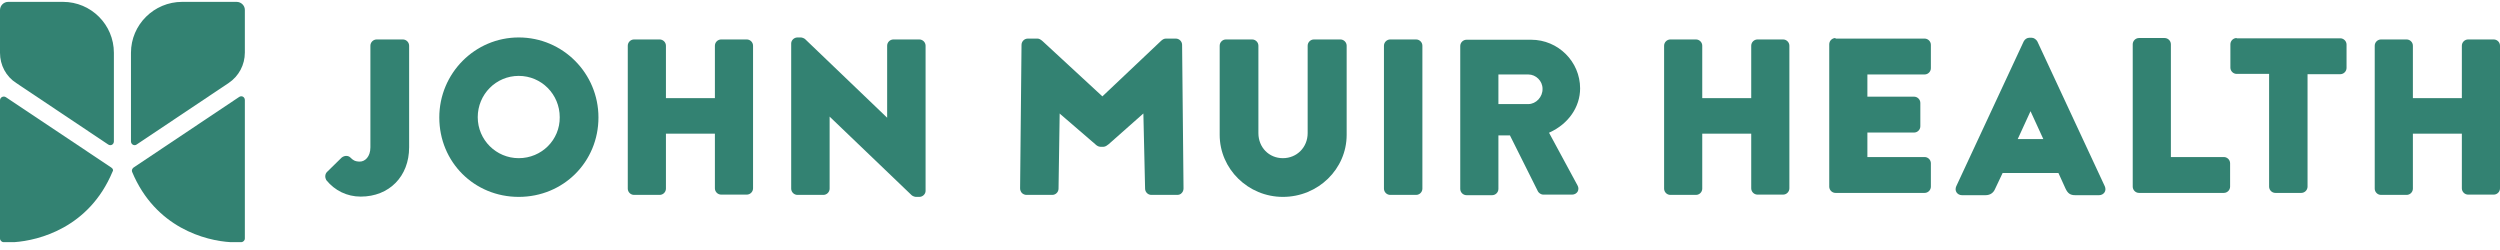 <svg width="220" height="22" viewBox="0 0 220 22" fill="none" xmlns="http://www.w3.org/2000/svg">
<path d="M9.521 12.716L1.428 7.305C0.526 6.729 0 5.726 0 4.649V0.891C0 0.49 0.326 0.164 0.727 0.164H5.537C8.017 0.164 10.022 2.169 10.022 4.649V12.441C10.022 12.716 9.746 12.867 9.521 12.716Z" fill="#338272"/>
<path d="M9.796 14.746L0.526 8.558C0.301 8.407 0 8.558 0 8.833V20.984C0 21.16 0.15 21.31 0.326 21.31H1.228H1.253C3.432 21.16 7.842 20.032 9.896 15.122C9.997 14.996 9.946 14.846 9.796 14.746Z" fill="#338272"/>
<path d="M12.026 12.716L20.119 7.305C21.02 6.704 21.547 5.701 21.547 4.624V0.866C21.547 0.49 21.221 0.164 20.82 0.164H16.035C13.554 0.164 11.525 2.169 11.525 4.649V12.441C11.525 12.716 11.826 12.867 12.026 12.716Z" fill="#338272"/>
<path d="M11.75 14.746L21.046 8.532C21.271 8.382 21.547 8.532 21.547 8.808V20.984C21.547 21.16 21.396 21.31 21.221 21.31H20.294C18.114 21.185 13.68 20.057 11.625 15.122C11.575 14.996 11.625 14.846 11.75 14.746Z" fill="#338272"/>
<path d="M45.648 3.296C41.79 3.296 38.658 6.453 38.658 10.336C38.658 14.27 41.74 17.326 45.648 17.326C49.582 17.326 52.664 14.245 52.664 10.336C52.664 6.453 49.532 3.296 45.648 3.296ZM45.648 13.919C43.669 13.919 42.041 12.316 42.041 10.311C42.041 8.307 43.644 6.678 45.648 6.678C47.653 6.678 49.256 8.307 49.256 10.311C49.281 12.316 47.653 13.919 45.648 13.919Z" fill="#338272"/>
<path d="M58.602 11.764H62.911V16.575C62.911 16.875 63.161 17.126 63.462 17.126H65.717C66.018 17.126 66.268 16.875 66.268 16.575V4.023C66.268 3.722 66.018 3.472 65.717 3.472H63.462C63.161 3.472 62.911 3.722 62.911 4.023V8.633H58.602V4.023C58.602 3.722 58.351 3.472 58.05 3.472H55.796C55.495 3.472 55.244 3.722 55.244 4.023V16.6C55.244 16.901 55.495 17.151 55.796 17.151H58.05C58.351 17.151 58.602 16.901 58.602 16.6V11.764Z" fill="#338272"/>
<path d="M149.798 11.764H154.108V16.575C154.108 16.875 154.358 17.126 154.659 17.126H156.914C157.214 17.126 157.465 16.875 157.465 16.575V4.023C157.465 3.722 157.214 3.472 156.914 3.472H154.659C154.358 3.472 154.108 3.722 154.108 4.023V8.633H149.798V4.023C149.798 3.722 149.548 3.472 149.247 3.472H146.992C146.692 3.472 146.441 3.722 146.441 4.023V16.6C146.441 16.901 146.692 17.151 146.992 17.151H149.247C149.548 17.151 149.798 16.901 149.798 16.6V11.764Z" fill="#338272"/>
<path d="M212.334 11.764H216.643V16.575C216.643 16.875 216.893 17.126 217.194 17.126H219.449C219.75 17.126 220 16.875 220 16.575V4.023C220 3.722 219.75 3.472 219.449 3.472H217.194C216.893 3.472 216.643 3.722 216.643 4.023V8.633H212.334V4.023C212.334 3.722 212.083 3.472 211.782 3.472H209.528C209.227 3.472 208.976 3.722 208.976 4.023V16.6C208.976 16.901 209.227 17.151 209.528 17.151H211.782C212.083 17.151 212.334 16.901 212.334 16.6V11.764Z" fill="#338272"/>
<path d="M107.883 3.472C107.582 3.472 107.332 3.722 107.332 4.023V11.865C107.332 14.871 109.837 17.326 112.894 17.326C116.001 17.326 118.506 14.871 118.506 11.865V4.023C118.506 3.722 118.255 3.472 117.955 3.472H115.625C115.324 3.472 115.074 3.722 115.074 4.023V11.714C115.074 12.967 114.121 13.919 112.894 13.919C111.666 13.919 110.739 12.967 110.739 11.714V4.023C110.739 3.722 110.489 3.472 110.188 3.472H107.883Z" fill="#338272"/>
<path d="M122.339 3.472C122.039 3.472 121.788 3.722 121.788 4.023V16.6C121.788 16.901 122.039 17.151 122.339 17.151H124.619C124.92 17.151 125.17 16.901 125.17 16.6V4.023C125.17 3.722 124.92 3.472 124.619 3.472H122.339Z" fill="#338272"/>
<path d="M131.86 11.915H132.887V11.94L135.342 16.85C135.417 16.976 135.593 17.126 135.818 17.126H138.349C138.549 17.126 138.724 17.026 138.825 16.875C138.925 16.7 138.925 16.5 138.825 16.324L136.319 11.689L136.344 11.664C138.023 10.913 139.05 9.409 139.05 7.781C139.05 5.426 137.121 3.497 134.741 3.497H129.054C128.753 3.497 128.502 3.747 128.502 4.048V16.625C128.502 16.926 128.753 17.176 129.054 17.176H131.308C131.609 17.176 131.86 16.926 131.86 16.625V11.915ZM134.49 9.159H131.86V6.553H134.49C135.167 6.553 135.743 7.129 135.743 7.806C135.768 8.532 135.167 9.159 134.49 9.159Z" fill="#338272"/>
<path d="M100.617 9.986L100.768 16.6C100.768 16.901 101.018 17.151 101.319 17.151H103.599C103.749 17.151 103.899 17.101 104 16.976C104.1 16.875 104.15 16.725 104.15 16.575L104.025 3.948C104.025 3.647 103.774 3.396 103.473 3.396H102.596C102.446 3.396 102.296 3.472 102.146 3.622L97.009 8.482L96.984 8.457L91.748 3.622C91.573 3.472 91.447 3.396 91.297 3.396H90.445C90.145 3.396 89.894 3.647 89.894 3.948L89.769 16.575C89.769 16.725 89.819 16.85 89.919 16.976C90.019 17.076 90.17 17.151 90.32 17.151H92.6C92.901 17.151 93.151 16.901 93.151 16.6L93.251 9.986L93.301 10.036L96.383 12.691C96.483 12.792 96.659 12.917 96.834 12.917H97.11C97.285 12.917 97.46 12.767 97.561 12.691L100.617 9.986Z" fill="#338272"/>
<path d="M73.007 10.261L73.058 10.311L80.223 17.176C80.298 17.251 80.499 17.326 80.599 17.326H80.9C81.2 17.326 81.451 17.076 81.451 16.8V4.023C81.451 3.722 81.2 3.472 80.9 3.472H78.62C78.319 3.472 78.069 3.722 78.069 4.023V10.361L78.018 10.311L70.853 3.446C70.778 3.371 70.577 3.296 70.477 3.296H70.176C69.876 3.296 69.625 3.547 69.625 3.822V16.6C69.625 16.901 69.876 17.151 70.176 17.151H72.456C72.757 17.151 73.007 16.901 73.007 16.6V10.261Z" fill="#338272"/>
<path d="M30.466 13.719C30.34 13.719 30.19 13.769 30.065 13.869L28.762 15.147C28.587 15.347 28.587 15.623 28.712 15.848C29.464 16.775 30.541 17.301 31.744 17.301C34.249 17.301 36.003 15.523 36.003 12.967V4.023C36.003 3.722 35.752 3.472 35.452 3.472H33.147C32.846 3.472 32.595 3.722 32.595 4.023V12.967C32.595 13.794 32.119 14.22 31.668 14.22C31.217 14.22 31.042 14.069 30.842 13.869C30.741 13.769 30.616 13.719 30.466 13.719Z" fill="#338272"/>
<path d="M161.524 3.346C161.223 3.346 160.973 3.597 160.973 3.897V16.424C160.973 16.725 161.223 16.976 161.524 16.976H169.366C169.666 16.976 169.917 16.725 169.917 16.424V14.37C169.917 14.069 169.666 13.819 169.366 13.819H164.33V11.664H168.439C168.739 11.664 168.99 11.414 168.99 11.113V9.059C168.99 8.758 168.739 8.507 168.439 8.507H164.33V6.553H169.366C169.666 6.553 169.917 6.303 169.917 6.002V3.947C169.917 3.647 169.666 3.396 169.366 3.396H161.524V3.346Z" fill="#338272"/>
<path d="M176.231 15.222H181.141L181.768 16.6C181.968 17.026 182.194 17.176 182.619 17.176H184.724C184.924 17.176 185.1 17.076 185.2 16.925C185.3 16.775 185.3 16.575 185.225 16.399L179.287 3.647C179.187 3.471 178.987 3.321 178.786 3.321H178.586C178.385 3.321 178.185 3.446 178.085 3.647L172.147 16.399C172.072 16.575 172.072 16.775 172.172 16.925C172.272 17.076 172.447 17.176 172.648 17.176H174.727C175.128 17.176 175.429 16.976 175.579 16.6L176.231 15.222ZM179.813 12.24H177.559L178.686 9.785L179.813 12.24Z" fill="#338272"/>
<path d="M188.232 3.346C187.931 3.346 187.68 3.597 187.68 3.897V16.424C187.68 16.725 187.931 16.976 188.232 16.976H195.698C195.998 16.976 196.249 16.725 196.249 16.424V14.37C196.249 14.069 195.998 13.819 195.698 13.819H191.038V3.897C191.038 3.597 190.787 3.346 190.486 3.346H188.232Z" fill="#338272"/>
<path d="M196.825 3.346C196.524 3.346 196.274 3.597 196.274 3.897V5.952C196.274 6.252 196.524 6.503 196.825 6.503H199.681V16.424C199.681 16.725 199.932 16.976 200.232 16.976H202.512C202.813 16.976 203.064 16.725 203.064 16.424V6.528H205.945C206.245 6.528 206.496 6.278 206.496 5.977V3.922C206.496 3.622 206.245 3.371 205.945 3.371H196.825V3.346Z" fill="#338272"/>
</svg>
